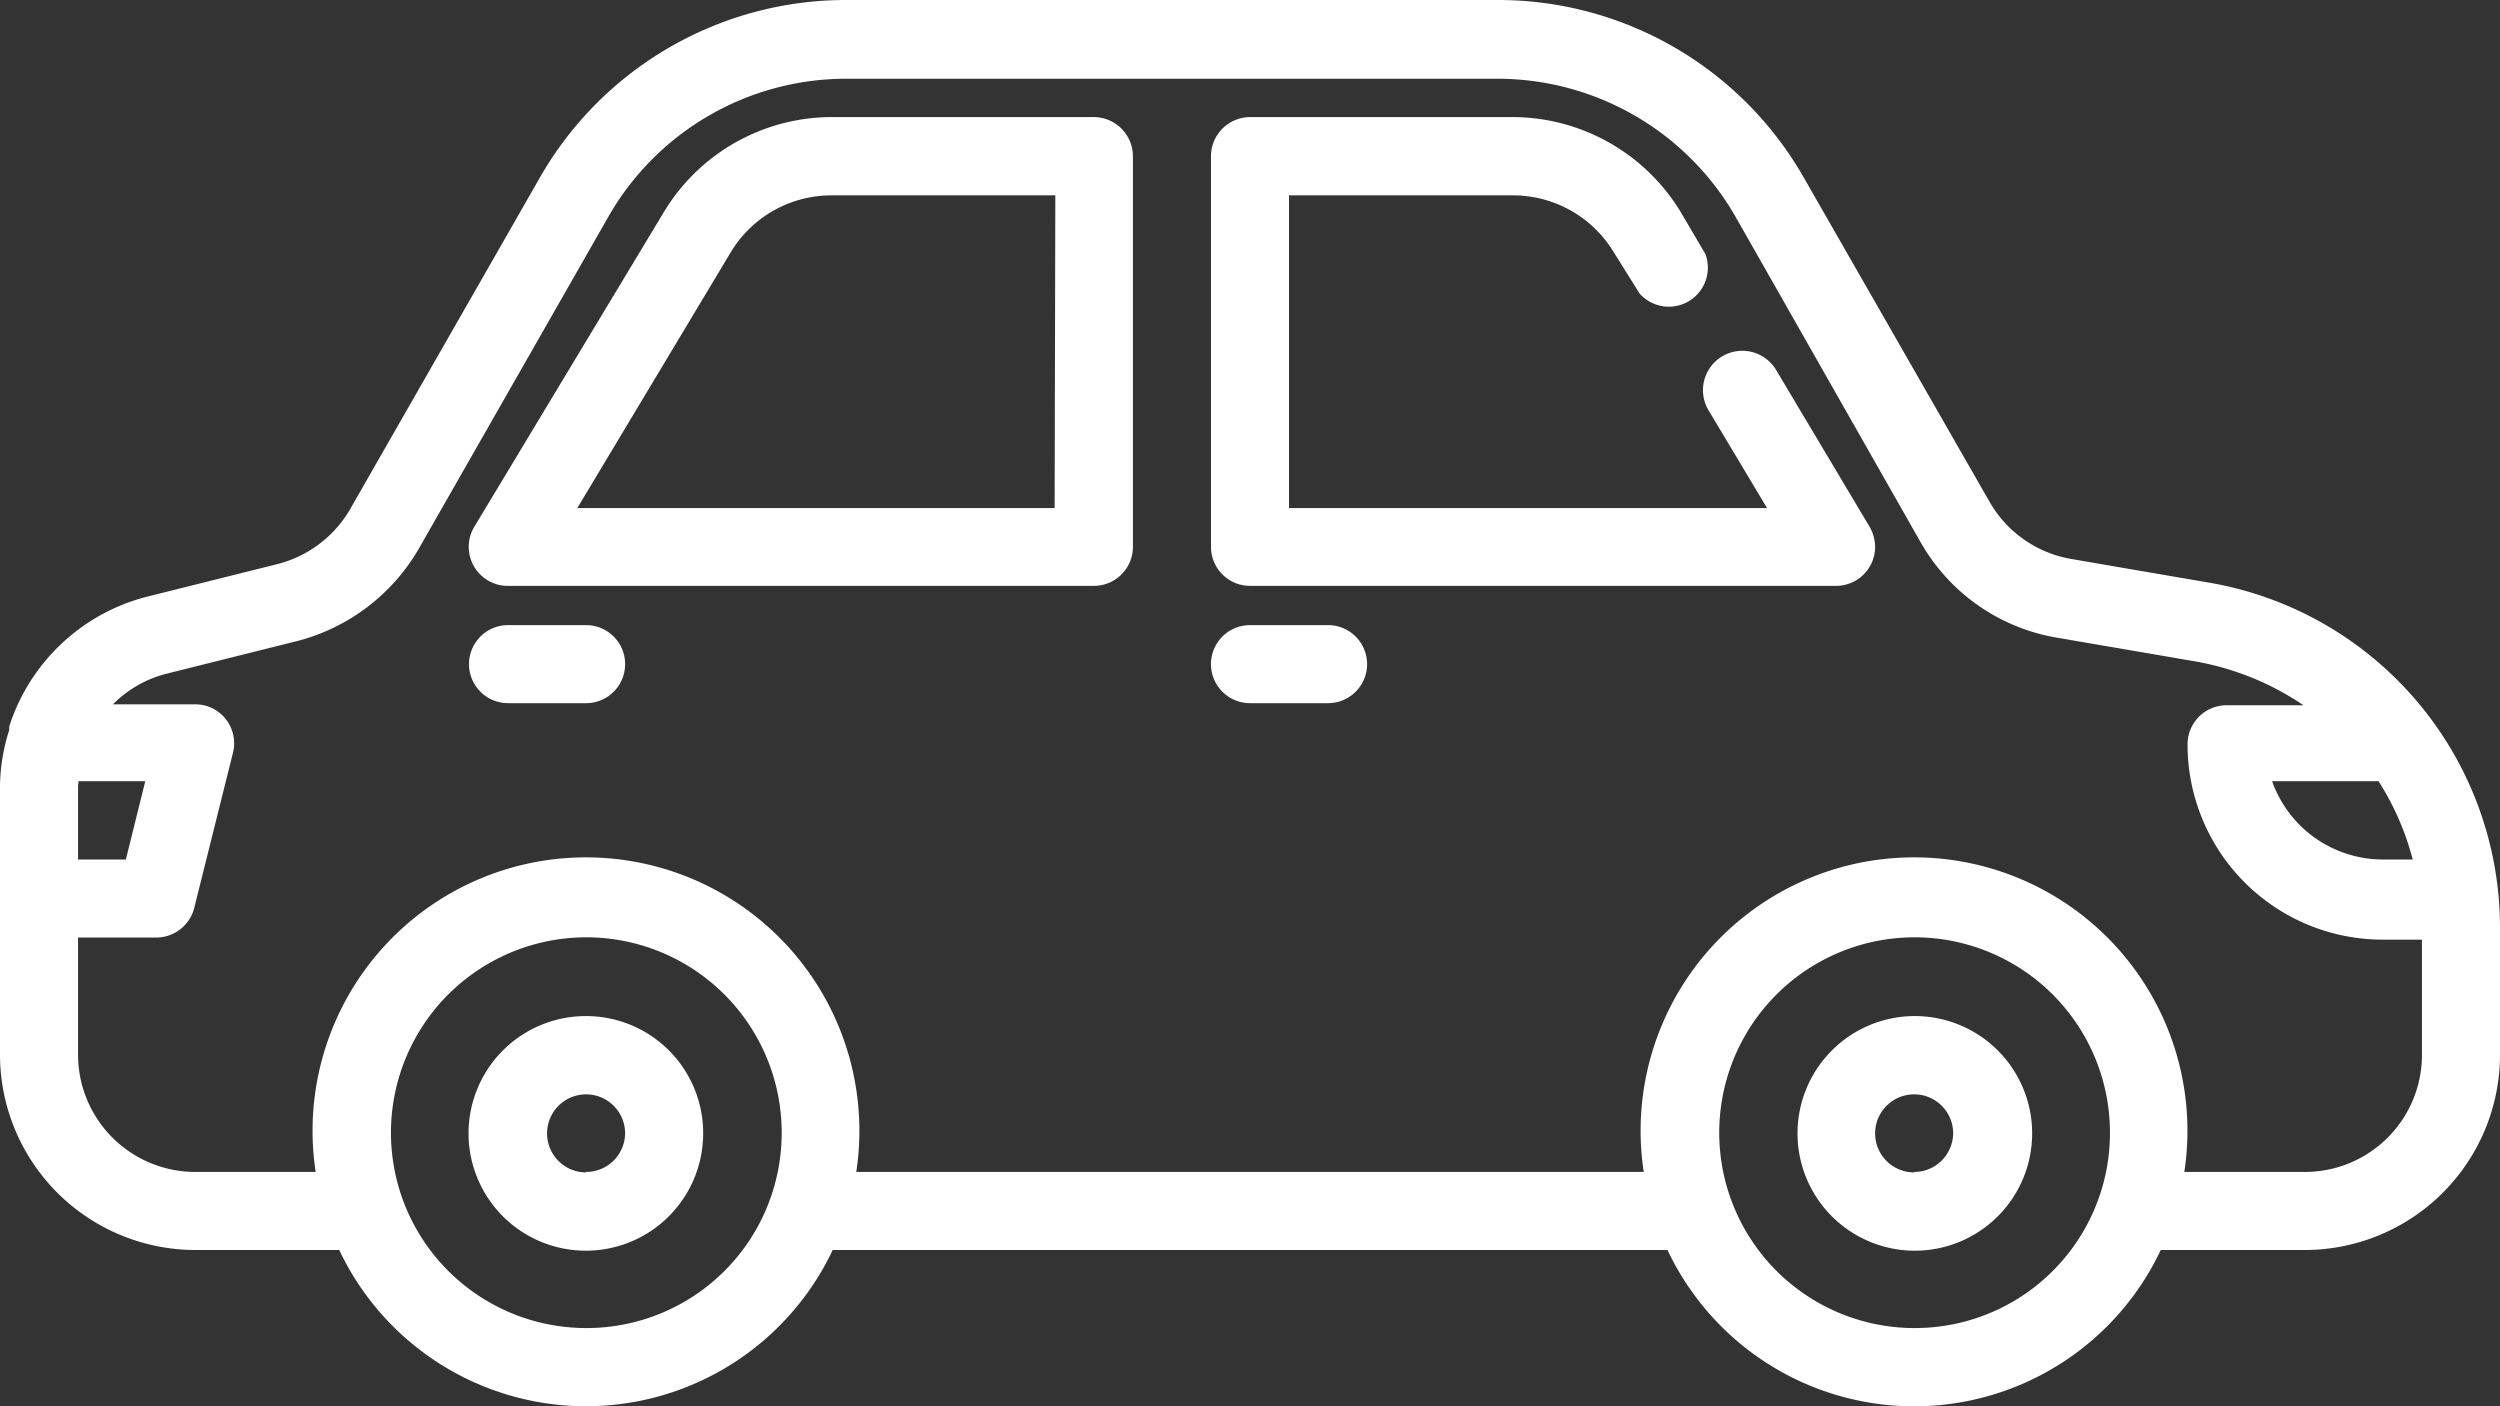 <svg xmlns="http://www.w3.org/2000/svg" viewBox="0 0 108.26 60.9"><rect x="0" y="0" width="108.26" height="60.9" fill="#333333" stroke="none"/><defs><style>.cls-1{fill:#fff;}</style></defs><g id="Capa_2" data-name="Capa 2"><g id="Dimensions"><path class="cls-1" d="M95.54,25.21l-5.82-1a5.06,5.06,0,0,1-3.57-2.49L78.1,7.67A15.24,15.24,0,0,0,64.89,0H36.61A15.27,15.27,0,0,0,23.39,7.67L15.19,22A5.08,5.08,0,0,1,12,24.43L6.4,25.83a8.47,8.47,0,0,0-6,5.63l0,.15A8.28,8.28,0,0,0,0,34V45.67a8.47,8.47,0,0,0,8.46,8.46h6.23a11.82,11.82,0,0,0,21.37,0H72.21a11.81,11.81,0,0,0,21.36,0h6.24a8.46,8.46,0,0,0,8.45-8.46V40.22A15.16,15.16,0,0,0,95.54,25.21ZM103,33.83a11.77,11.77,0,0,1,1.48,3.39h-1.3a5.11,5.11,0,0,1-3.58-1.48,5.18,5.18,0,0,1-1.21-1.91Zm-99.61,0H6.29l-.84,3.39H3.38V34C3.38,34,3.4,33.9,3.4,33.83Zm22,23.68a8.46,8.46,0,1,1,8.46-8.45A8.45,8.45,0,0,1,25.37,57.51Zm57.52,0a8.46,8.46,0,1,1,8.46-8.45A8.45,8.45,0,0,1,82.89,57.51Zm16.92-6.76H94.59a11.84,11.84,0,1,0-23.41,0H37.08a11.84,11.84,0,1,0-23.41,0H8.46a5.08,5.08,0,0,1-5.08-5.08V40.6H6.77a1.7,1.7,0,0,0,1.64-1.28l1.69-6.77a1.69,1.69,0,0,0-1.23-2,1.92,1.92,0,0,0-.41-.05H4.89a5,5,0,0,1,2.34-1.33l5.6-1.4a8.56,8.56,0,0,0,5.3-4l8.2-14.36a11.86,11.86,0,0,1,10.28-6H64.89a11.89,11.89,0,0,1,10.28,6l8,14.07a8.4,8.4,0,0,0,6,4.15l5.83,1a12.08,12.08,0,0,1,4.75,1.91H96.42a1.69,1.69,0,0,0-1.69,1.69,8.45,8.45,0,0,0,8.44,8.46h1.71v5.07A5.07,5.07,0,0,1,99.81,50.75Z"></path><path class="cls-1" d="M76.9,16A1.69,1.69,0,0,0,74,17.79L76.52,22H55.82V8.46h9.7a5.1,5.1,0,0,1,4.36,2.46L71,12.71A1.69,1.69,0,0,0,73.85,11h0L72.78,9.18a8.53,8.53,0,0,0-7.26-4.11H54.13a1.7,1.7,0,0,0-1.69,1.7V23.68a1.69,1.69,0,0,0,1.69,1.69H79.51a1.69,1.69,0,0,0,1.69-1.69,1.78,1.78,0,0,0-.24-.87Z"></path><path class="cls-1" d="M47.37,5.07H36a8.5,8.5,0,0,0-7.25,4.11L20.54,22.81a1.69,1.69,0,0,0,.58,2.32,1.65,1.65,0,0,0,.87.24H47.37a1.69,1.69,0,0,0,1.69-1.69V6.77A1.7,1.7,0,0,0,47.37,5.07ZM45.67,22H25l6.64-11.07A5.09,5.09,0,0,1,36,8.46h9.7Z"></path><path class="cls-1" d="M57.51,27.07H54.13a1.69,1.69,0,0,0,0,3.38h3.38a1.69,1.69,0,1,0,0-3.38Z"></path><path class="cls-1" d="M25.37,27.07H22a1.69,1.69,0,1,0,0,3.38h3.38a1.69,1.69,0,1,0,0-3.38Z"></path><path class="cls-1" d="M82.89,44A5.08,5.08,0,1,0,88,49.06,5.08,5.08,0,0,0,82.89,44Zm0,6.77a1.69,1.69,0,1,1,1.69-1.69A1.69,1.69,0,0,1,82.89,50.75Z"></path><path class="cls-1" d="M25.37,44a5.08,5.08,0,1,0,5.08,5.08A5.07,5.07,0,0,0,25.37,44Zm0,6.77a1.69,1.69,0,1,1,1.7-1.69A1.69,1.69,0,0,1,25.37,50.75Z"></path></g></g></svg>